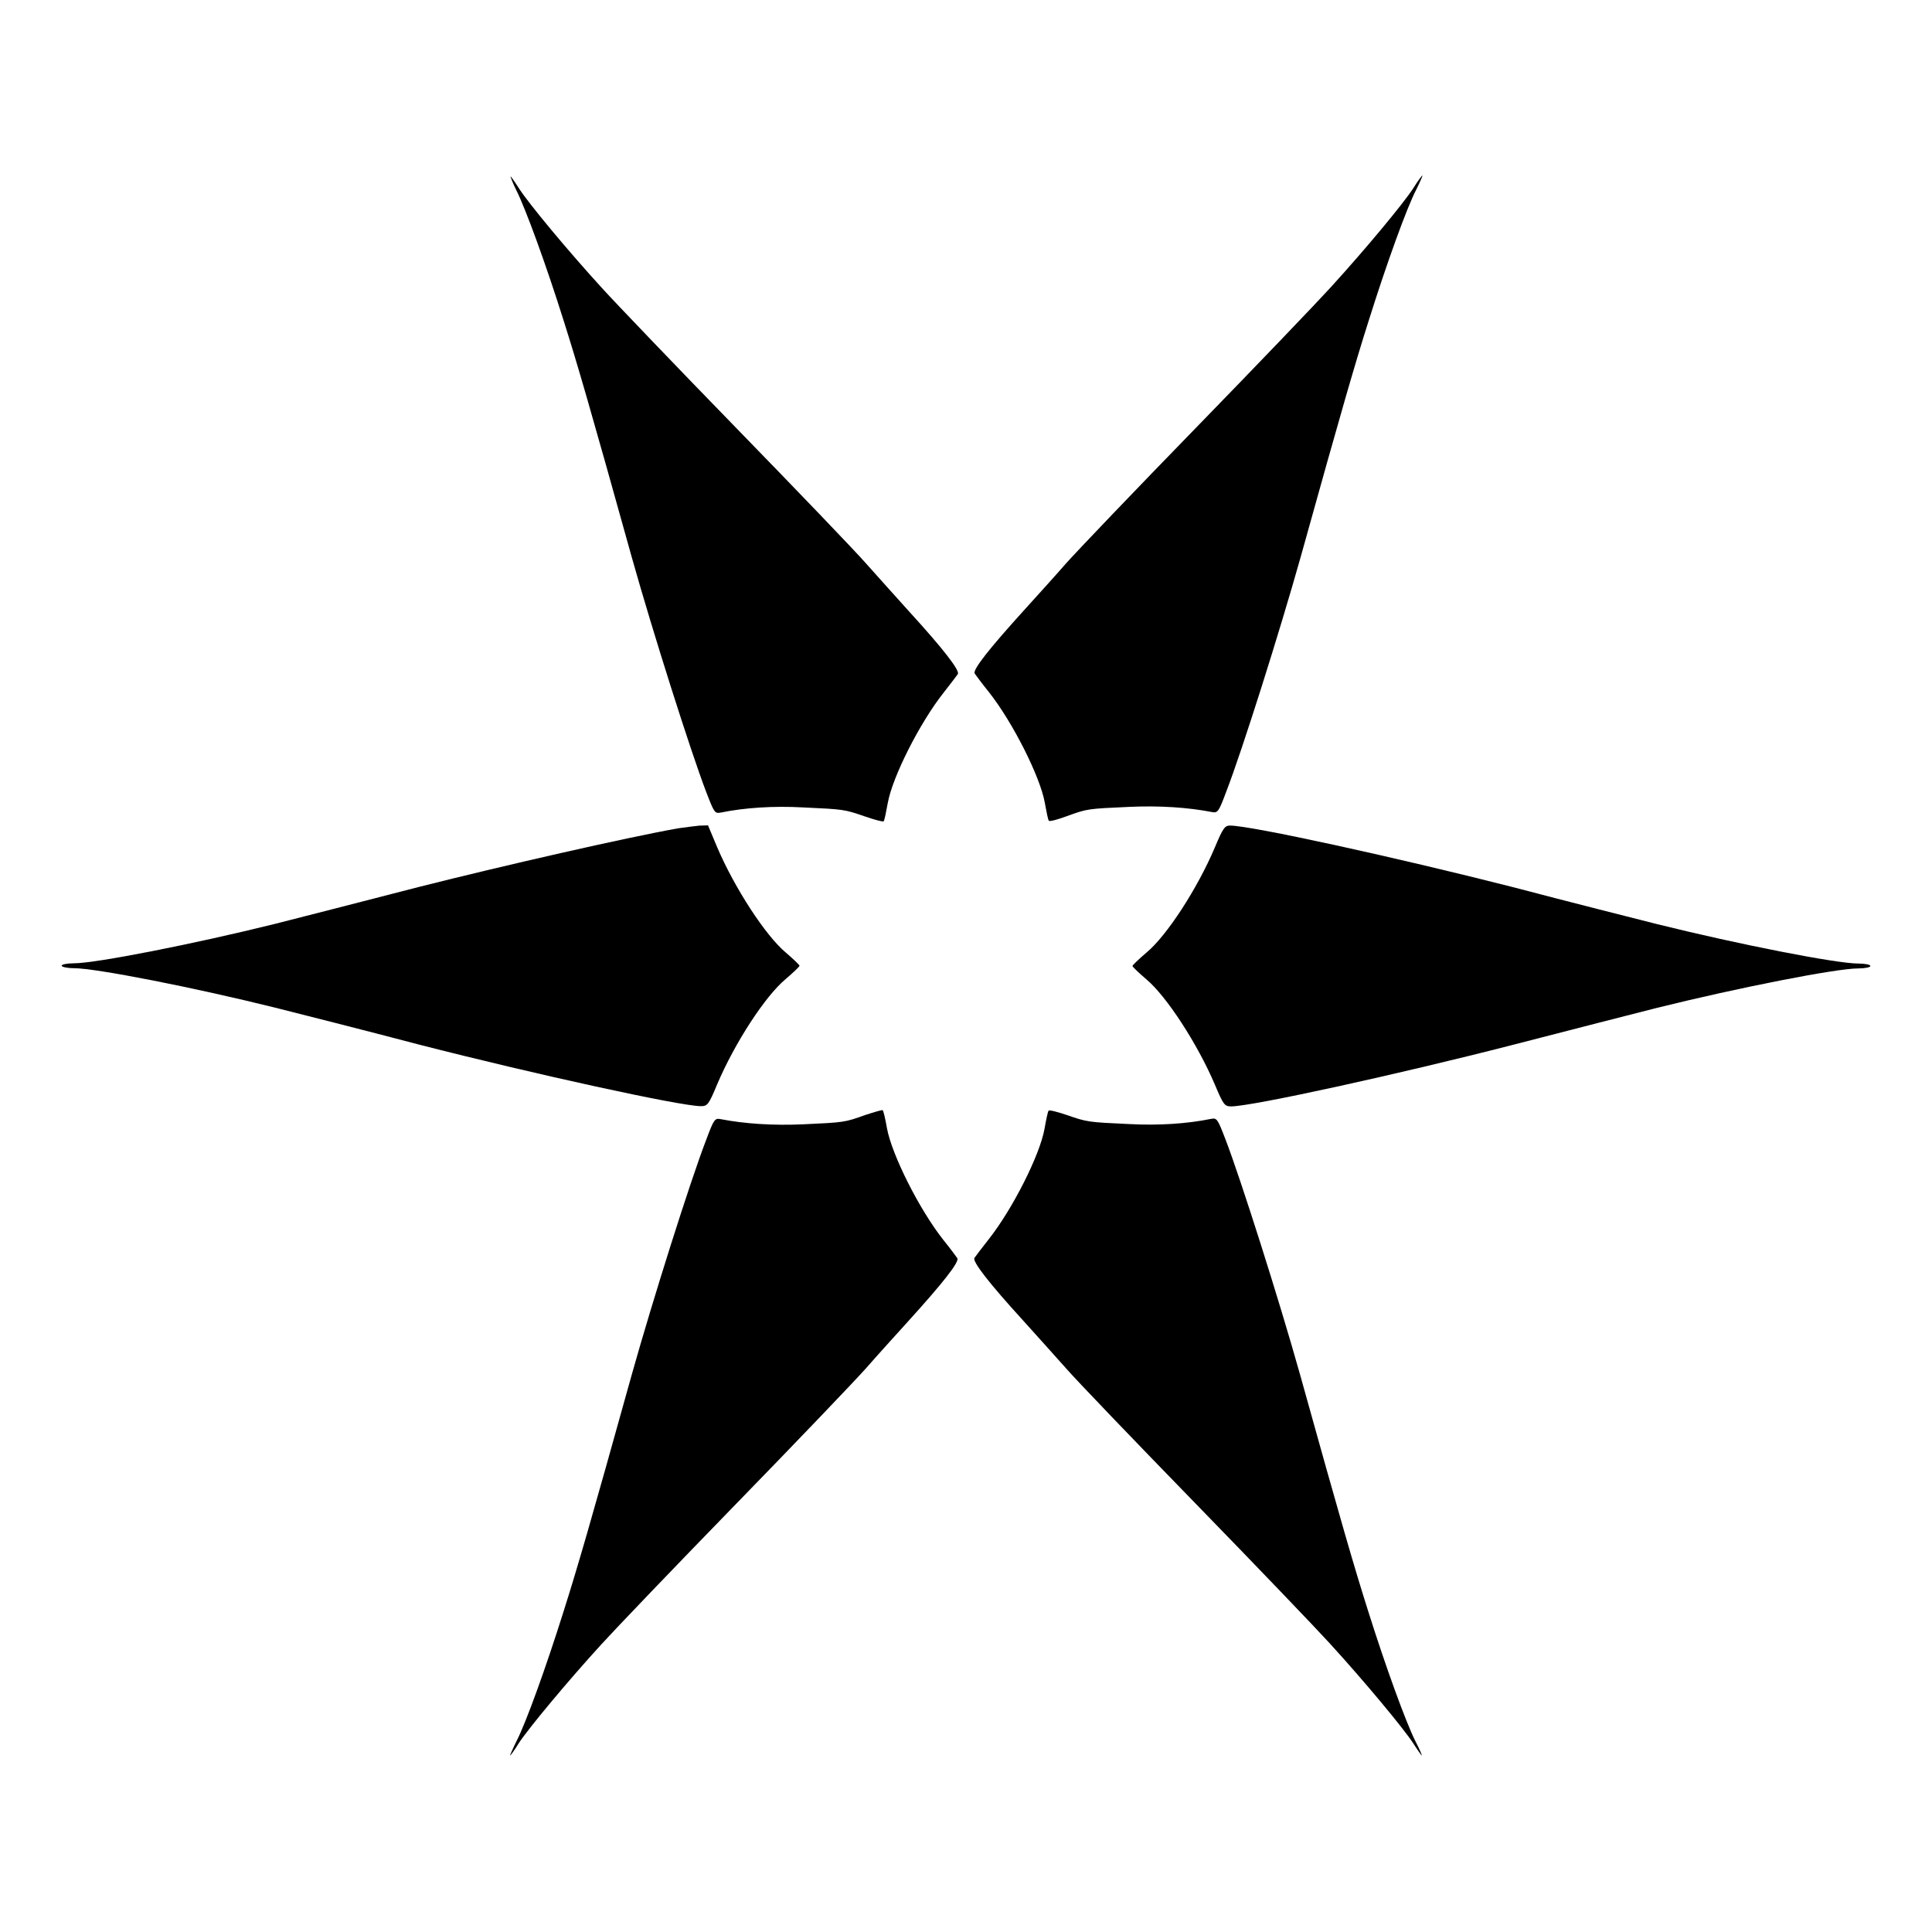 <?xml version="1.0" encoding="UTF-8"?>
<!-- Uploaded to: ICON Repo, www.svgrepo.com, Generator: ICON Repo Mixer Tools -->
<svg fill="#000000" width="800px" height="800px" version="1.1" viewBox="144 144 512 512" xmlns="http://www.w3.org/2000/svg">
 <g>
  <path d="m280.88 194.52c2.445 4.894 7.773 19.434 12.523 34.547 3.598 11.371 6.91 22.672 18.066 62.762 5.543 19.719 15.547 51.246 19.648 61.969 2.16 5.613 2.305 5.828 3.887 5.543 6.332-1.297 13.961-1.801 21.809-1.367 10.867 0.504 10.941 0.504 16.555 2.445 2.519 0.863 4.68 1.441 4.82 1.223 0.215-0.289 0.648-2.445 1.078-4.82 1.223-6.91 8.492-21.305 14.828-29.293 1.801-2.305 3.453-4.461 3.742-4.894 0.574-0.938-3.816-6.621-12.883-16.555-3.312-3.672-8.422-9.355-11.301-12.594-2.879-3.312-18.426-19.504-34.402-35.914-15.977-16.41-32.102-33.25-35.699-37.211-9.07-9.934-19.359-22.312-21.953-26.344-1.152-1.801-2.231-3.312-2.305-3.312-0.07 0.004 0.508 1.656 1.586 3.816z"/>
  <path d="m518.54 193.87c-2.59 4.031-12.883 16.41-21.953 26.344-3.598 3.957-19.648 20.727-35.699 37.211-16.051 16.48-31.523 32.676-34.402 35.914-2.879 3.312-7.988 8.926-11.301 12.594-8.996 9.934-13.457 15.547-12.883 16.555 0.289 0.434 1.941 2.664 3.742 4.894 6.332 7.988 13.602 22.457 14.828 29.293 0.434 2.375 0.863 4.606 1.078 4.82 0.145 0.289 2.305-0.289 4.82-1.223 5.398-1.941 5.324-1.941 16.555-2.445 7.918-0.359 15.547 0.145 21.809 1.367 1.582 0.289 1.801 0.07 3.887-5.543 4.176-10.797 14.105-42.246 19.648-61.969 11.156-40.09 14.465-51.387 18.066-62.762 4.75-15.113 10.004-29.652 12.523-34.547 1.078-2.16 1.801-3.887 1.727-3.887-0.289 0.145-1.367 1.656-2.445 3.383z"/>
  <path d="m323.71 363.51c-13.746 2.445-46.207 9.859-68.734 15.547-14.754 3.816-31.883 8.203-38.145 9.789-21.449 5.324-47.43 10.438-53.262 10.438-1.801 0-3.238 0.289-3.238 0.648 0 0.289 1.441 0.648 3.238 0.648 5.828 0 31.812 5.109 53.262 10.438 6.262 1.582 23.391 5.902 38.145 9.789 30.875 7.918 69.094 16.266 74.707 16.336 1.801 0 2.086-0.289 4.391-5.828 4.606-10.867 12.738-23.391 18.137-27.852 2.016-1.727 3.672-3.312 3.672-3.527s-1.656-1.801-3.672-3.527c-5.324-4.461-13.531-17.059-18.137-27.852l-2.445-5.828-2.305 0.07c-1.152 0.137-3.742 0.422-5.613 0.711z"/>
  <path d="m465.93 368.62c-4.606 10.867-12.738 23.391-18.137 27.852-2.016 1.727-3.672 3.312-3.672 3.527s1.656 1.801 3.672 3.527c5.324 4.461 13.531 17.059 18.137 27.852 2.305 5.469 2.59 5.828 4.391 5.828 5.688-0.07 43.902-8.422 74.707-16.336 14.754-3.816 31.883-8.203 38.145-9.789 21.449-5.324 47.43-10.438 53.262-10.438 1.801 0 3.238-0.289 3.238-0.648 0-0.359-1.441-0.648-3.238-0.648-5.828 0-31.812-5.109-53.262-10.438-6.262-1.582-23.391-5.902-38.145-9.789-31.094-7.918-69.527-16.336-75.066-16.336-1.367 0.008-1.871 0.656-4.031 5.836z"/>
  <path d="m373.23 439.51c-5.398 1.941-5.543 1.941-16.41 2.445-7.918 0.359-15.547-0.145-21.809-1.367-1.582-0.289-1.801-0.07-3.887 5.543-4.176 10.797-14.105 42.246-19.648 61.969-11.156 40.09-14.465 51.387-18.066 62.762-4.75 15.113-10.004 29.652-12.523 34.547-1.078 2.16-1.801 3.887-1.727 3.887 0.07 0 1.223-1.512 2.305-3.312 2.59-3.957 12.883-16.336 21.953-26.27 3.598-3.957 19.648-20.727 35.699-37.211 16.051-16.48 31.523-32.676 34.402-35.914 2.879-3.312 7.988-8.926 11.301-12.594 8.996-9.934 13.457-15.547 12.883-16.555-0.289-0.434-1.941-2.664-3.742-4.894-6.406-8.133-13.602-22.527-14.898-29.508-0.434-2.519-0.938-4.68-1.152-4.82-0.074-0.148-2.234 0.5-4.68 1.293z"/>
  <path d="m421.88 438.36c-0.215 0.289-0.648 2.375-1.078 4.82-1.223 6.91-8.492 21.305-14.828 29.293-1.801 2.305-3.453 4.461-3.742 4.894-0.574 0.938 3.816 6.621 12.883 16.555 3.312 3.672 8.422 9.355 11.301 12.594 2.879 3.312 18.426 19.504 34.402 35.914 15.977 16.41 32.102 33.25 35.699 37.211 9.07 9.934 19.359 22.312 21.953 26.27 1.152 1.801 2.231 3.312 2.305 3.312 0.145 0-0.648-1.801-1.727-3.887-2.445-4.894-7.773-19.434-12.523-34.547-3.598-11.371-6.91-22.672-18.066-62.762-5.543-19.719-15.547-51.246-19.648-61.969-2.16-5.613-2.305-5.828-3.887-5.543-6.332 1.297-13.961 1.801-21.809 1.367-10.867-0.504-10.941-0.504-16.555-2.445-2.379-0.789-4.535-1.367-4.68-1.078z"/>
 </g>
</svg>